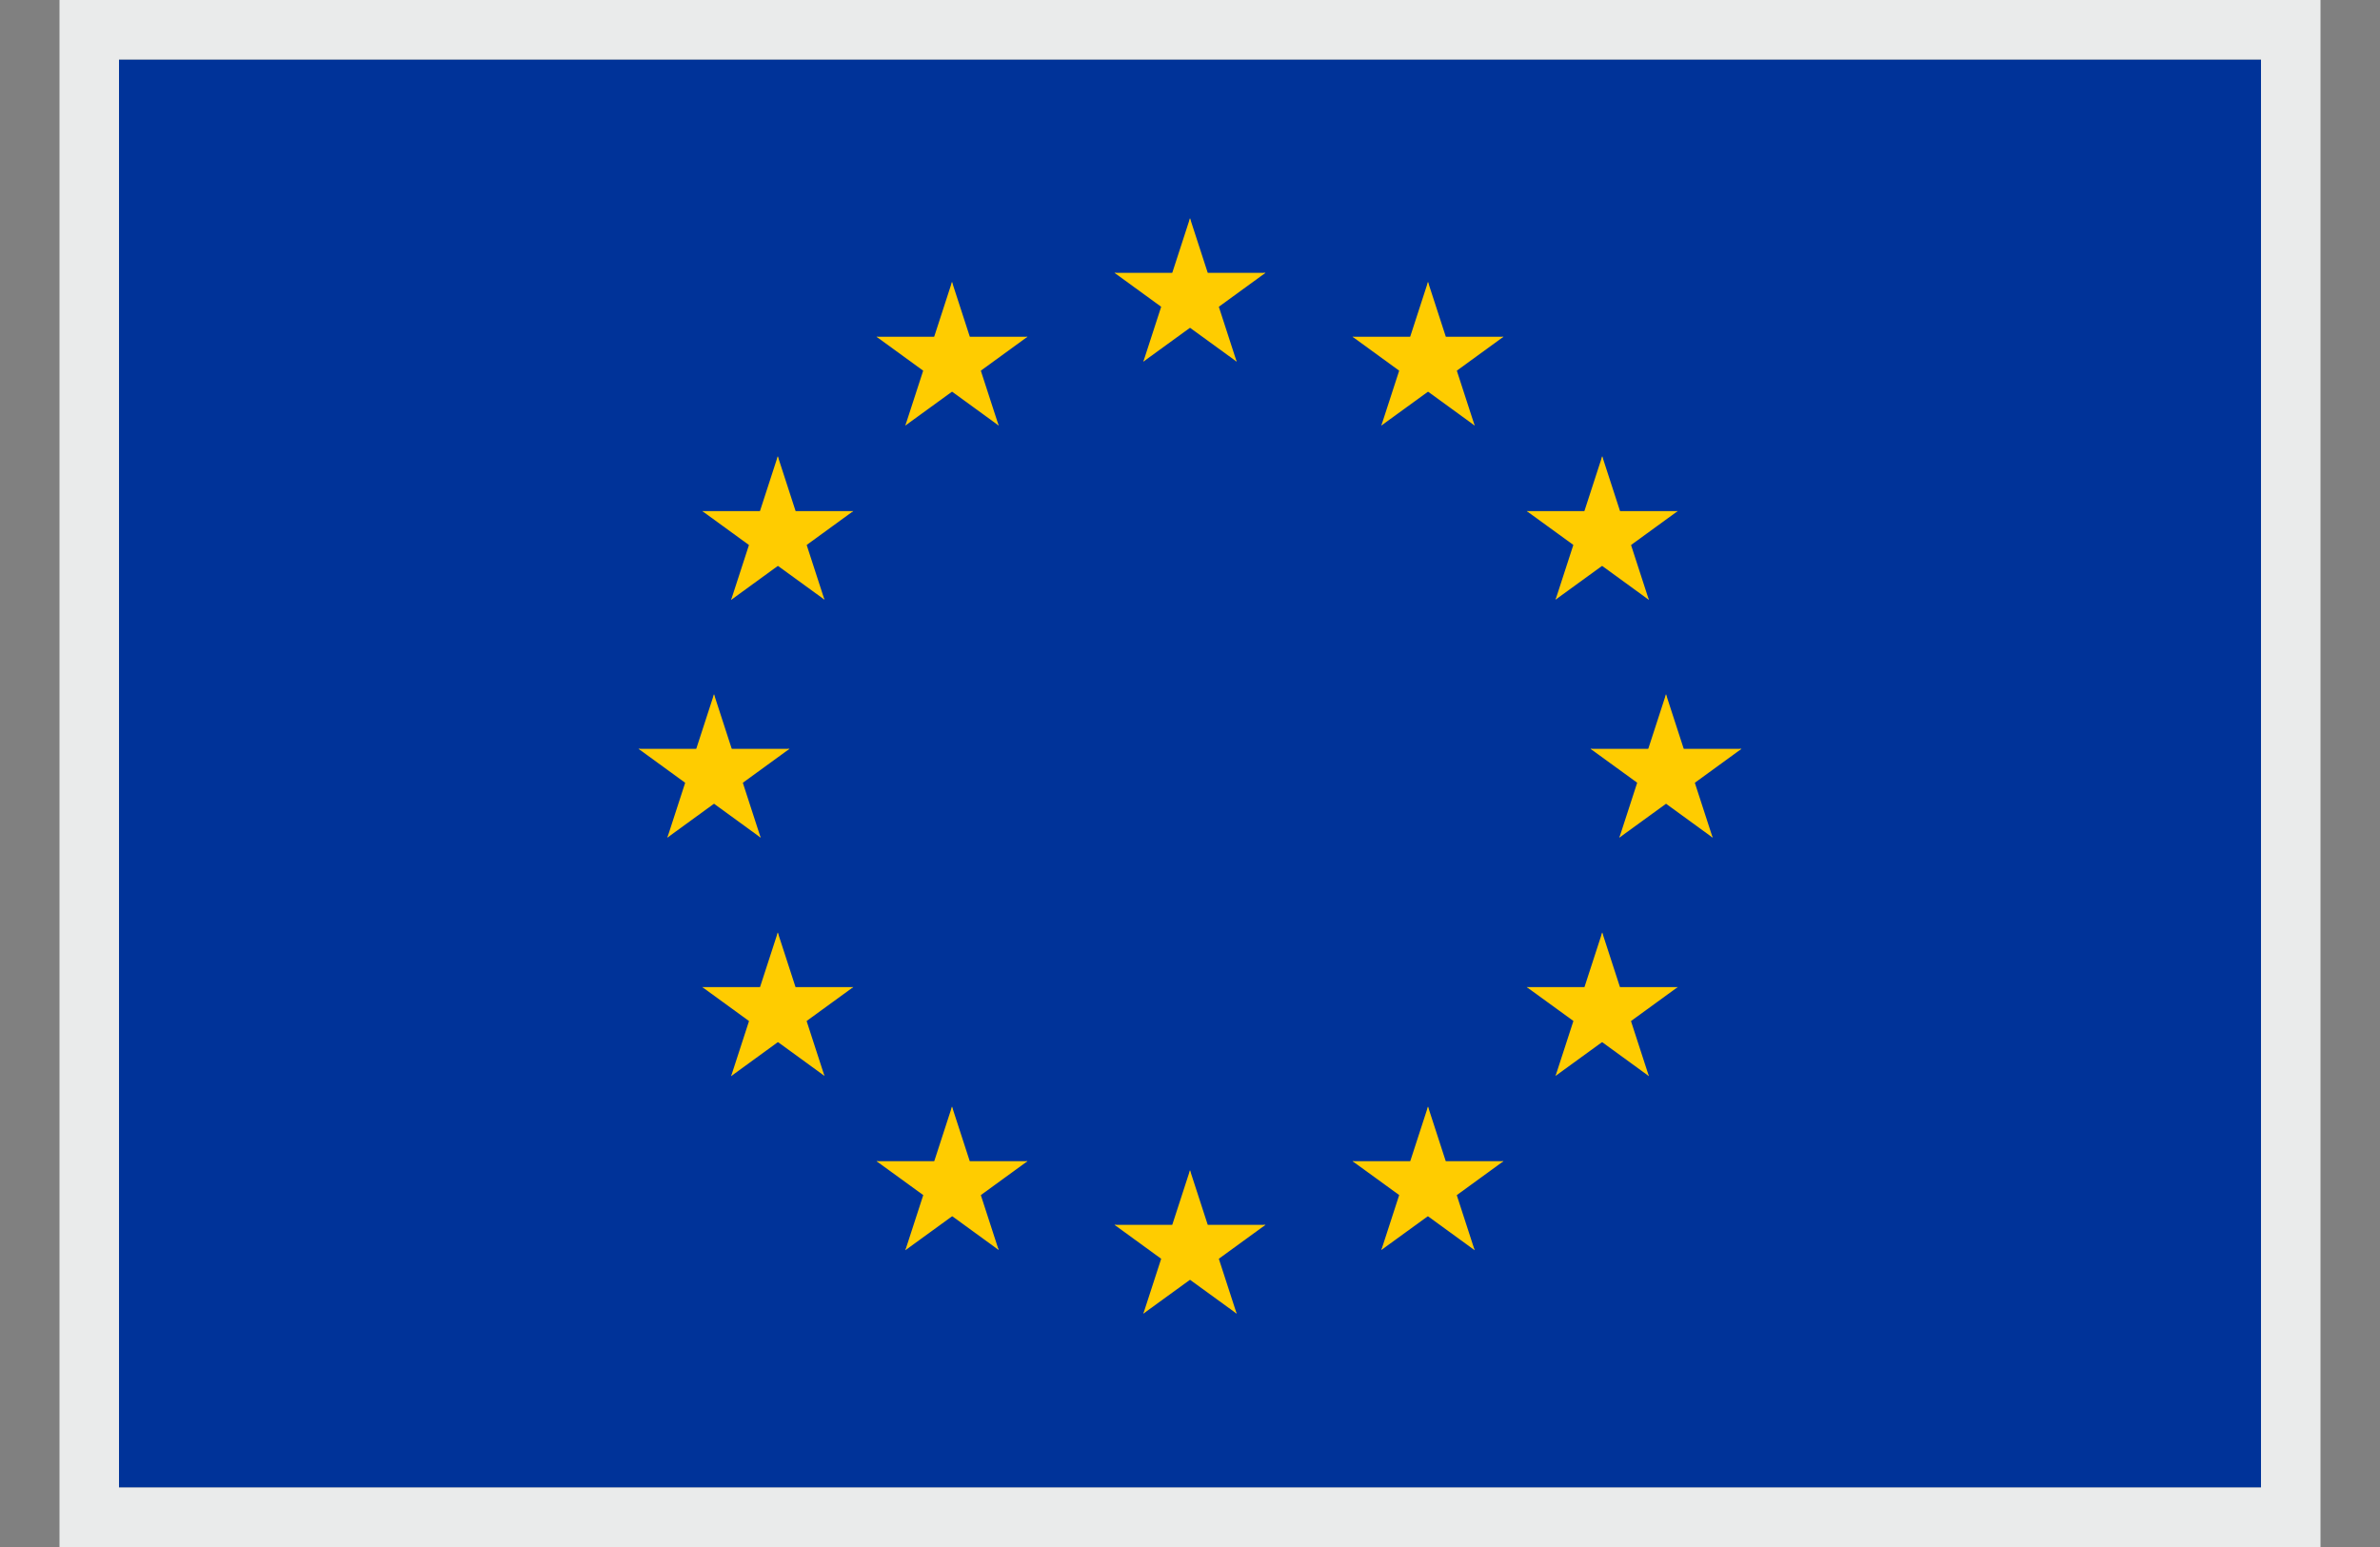 <svg width="20" height="13" viewBox="0 0 20 13" fill="none" xmlns="http://www.w3.org/2000/svg">
<rect x="0" y="0" width="20" height="13" fill="#808080" stroke="none"/>
<g clip-path="url(#clip0_4414_33344)">
<path d="M19 0.5H1V12.5H19V0.5Z" fill="#003399"/>
<path d="M10 1.834L9.794 2.468L10.111 2.571L10 1.834Z" fill="#FFCC00"/>
<path d="M10 1.834L10.206 2.468L9.889 2.571L10 1.834Z" fill="#FFCC00"/>
<path d="M10.634 2.293H9.967V2.626L10.634 2.293Z" fill="#FFCC00"/>
<path d="M10.634 2.293L10.095 2.685L9.899 2.415L10.634 2.293Z" fill="#FFCC00"/>
<path d="M10.392 3.039L10.186 2.405L9.869 2.508L10.392 3.039Z" fill="#FFCC00"/>
<path d="M10.392 3.039L9.852 2.647L10.048 2.378L10.392 3.039Z" fill="#FFCC00"/>
<path d="M9.366 2.293H10.033V2.626L9.366 2.293Z" fill="#FFCC00"/>
<path d="M9.366 2.293L9.905 2.685L10.101 2.415L9.366 2.293Z" fill="#FFCC00"/>
<path d="M9.608 3.039L9.814 2.405L10.131 2.508L9.608 3.039Z" fill="#FFCC00"/>
<path d="M9.608 3.039L10.148 2.647L9.952 2.378L9.608 3.039Z" fill="#FFCC00"/>
<path d="M10 9.834L9.794 10.468L10.111 10.571L10 9.834Z" fill="#FFCC00"/>
<path d="M10 9.834L10.206 10.468L9.889 10.571L10 9.834Z" fill="#FFCC00"/>
<path d="M10.634 10.293H9.967V10.626L10.634 10.293Z" fill="#FFCC00"/>
<path d="M10.634 10.293L10.095 10.685L9.899 10.415L10.634 10.293Z" fill="#FFCC00"/>
<path d="M10.392 11.039L10.186 10.405L9.869 10.508L10.392 11.039Z" fill="#FFCC00"/>
<path d="M10.392 11.039L9.852 10.647L10.048 10.377L10.392 11.039Z" fill="#FFCC00"/>
<path d="M9.366 10.293H10.033V10.626L9.366 10.293Z" fill="#FFCC00"/>
<path d="M9.366 10.293L9.905 10.685L10.101 10.415L9.366 10.293Z" fill="#FFCC00"/>
<path d="M9.608 11.039L9.814 10.405L10.131 10.508L9.608 11.039Z" fill="#FFCC00"/>
<path d="M9.608 11.039L10.148 10.647L9.952 10.377L9.608 11.039Z" fill="#FFCC00"/>
<path d="M6 5.834L5.794 6.468L6.111 6.571L6 5.834Z" fill="#FFCC00"/>
<path d="M6 5.834L6.206 6.468L5.889 6.571L6 5.834Z" fill="#FFCC00"/>
<path d="M6.634 6.293H5.967V6.626L6.634 6.293Z" fill="#FFCC00"/>
<path d="M6.634 6.293L6.095 6.685L5.899 6.415L6.634 6.293Z" fill="#FFCC00"/>
<path d="M6.392 7.039L6.186 6.405L5.869 6.508L6.392 7.039Z" fill="#FFCC00"/>
<path d="M6.392 7.039L5.853 6.647L6.048 6.378L6.392 7.039Z" fill="#FFCC00"/>
<path d="M5.366 6.293H6.033V6.626L5.366 6.293Z" fill="#FFCC00"/>
<path d="M5.366 6.293L5.905 6.685L6.101 6.415L5.366 6.293Z" fill="#FFCC00"/>
<path d="M5.608 7.039L5.814 6.405L6.131 6.508L5.608 7.039Z" fill="#FFCC00"/>
<path d="M5.608 7.039L6.147 6.647L5.952 6.378L5.608 7.039Z" fill="#FFCC00"/>
<path d="M7.608 3.576L8.148 3.184L7.952 2.915L7.608 3.576Z" fill="#FFCC00"/>
<path d="M7.608 3.576L7.814 2.942L8.131 3.045L7.608 3.576Z" fill="#FFCC00"/>
<path d="M7.366 2.83L7.905 3.222L8.101 2.952L7.366 2.83Z" fill="#FFCC00"/>
<path d="M7.366 2.83H8.033V3.163L7.366 2.83Z" fill="#FFCC00"/>
<path d="M8 2.369L7.794 3.003L8.111 3.106L8 2.369Z" fill="#FFCC00"/>
<path d="M8 2.369L8.206 3.003L7.889 3.106L8 2.369Z" fill="#FFCC00"/>
<path d="M8.392 3.576L7.853 3.184L8.049 2.915L8.392 3.576Z" fill="#FFCC00"/>
<path d="M8.392 3.576L8.186 2.942L7.869 3.045L8.392 3.576Z" fill="#FFCC00"/>
<path d="M8.634 2.83L8.095 3.222L7.899 2.952L8.634 2.83Z" fill="#FFCC00"/>
<path d="M8.634 2.83H7.968V3.163L8.634 2.83Z" fill="#FFCC00"/>
<path d="M6.928 5.039L6.722 4.405L6.405 4.508L6.928 5.039Z" fill="#FFCC00"/>
<path d="M6.928 5.039L6.388 4.647L6.584 4.378L6.928 5.039Z" fill="#FFCC00"/>
<path d="M6.144 5.041L6.683 4.649L6.487 4.379L6.144 5.041Z" fill="#FFCC00"/>
<path d="M6.144 5.041L6.35 4.407L6.667 4.51L6.144 5.041Z" fill="#FFCC00"/>
<path d="M5.902 4.295L6.441 4.687L6.637 4.417L5.902 4.295Z" fill="#FFCC00"/>
<path d="M5.902 4.295H6.569V4.628L5.902 4.295Z" fill="#FFCC00"/>
<path d="M7.17 4.295L6.631 4.687L6.435 4.417L7.17 4.295Z" fill="#FFCC00"/>
<path d="M7.17 4.295H6.503V4.628L7.17 4.295Z" fill="#FFCC00"/>
<path d="M6.536 3.834L6.742 4.468L6.425 4.571L6.536 3.834Z" fill="#FFCC00"/>
<path d="M6.536 3.834L6.33 4.468L6.647 4.571L6.536 3.834Z" fill="#FFCC00"/>
<path d="M7.17 8.295H6.503V8.628L7.17 8.295Z" fill="#FFCC00"/>
<path d="M7.17 8.295L6.631 8.687L6.435 8.417L7.17 8.295Z" fill="#FFCC00"/>
<path d="M6.928 9.041L6.722 8.407L6.405 8.51L6.928 9.041Z" fill="#FFCC00"/>
<path d="M6.928 9.041L6.389 8.649L6.585 8.379L6.928 9.041Z" fill="#FFCC00"/>
<path d="M6.144 9.043L6.683 8.651L6.487 8.381L6.144 9.043Z" fill="#FFCC00"/>
<path d="M6.144 9.043L6.35 8.409L6.667 8.512L6.144 9.043Z" fill="#FFCC00"/>
<path d="M6.536 7.836L6.742 8.47L6.425 8.573L6.536 7.836Z" fill="#FFCC00"/>
<path d="M6.536 7.836L6.33 8.47L6.647 8.573L6.536 7.836Z" fill="#FFCC00"/>
<path d="M5.902 8.295H6.569V8.628L5.902 8.295Z" fill="#FFCC00"/>
<path d="M5.902 8.295L6.441 8.687L6.637 8.417L5.902 8.295Z" fill="#FFCC00"/>
<path d="M8.634 9.758H7.967V10.091L8.634 9.758Z" fill="#FFCC00"/>
<path d="M8.634 9.758L8.095 10.15L7.899 9.88L8.634 9.758Z" fill="#FFCC00"/>
<path d="M8.392 10.504L8.186 9.87L7.869 9.973L8.392 10.504Z" fill="#FFCC00"/>
<path d="M8.392 10.504L7.853 10.112L8.049 9.842L8.392 10.504Z" fill="#FFCC00"/>
<path d="M7.608 10.506L8.148 10.114L7.952 9.844L7.608 10.506Z" fill="#FFCC00"/>
<path d="M7.608 10.506L7.814 9.872L8.131 9.975L7.608 10.506Z" fill="#FFCC00"/>
<path d="M8 9.299L8.206 9.933L7.889 10.036L8 9.299Z" fill="#FFCC00"/>
<path d="M8 9.299L7.794 9.933L8.111 10.036L8 9.299Z" fill="#FFCC00"/>
<path d="M7.366 9.758H8.033V10.091L7.366 9.758Z" fill="#FFCC00"/>
<path d="M7.366 9.758L7.906 10.15L8.101 9.88L7.366 9.758Z" fill="#FFCC00"/>
<path d="M14 5.834L14.206 6.468L13.889 6.571L14 5.834Z" fill="#FFCC00"/>
<path d="M14 5.834L13.794 6.468L14.111 6.571L14 5.834Z" fill="#FFCC00"/>
<path d="M13.366 6.293H14.033V6.626L13.366 6.293Z" fill="#FFCC00"/>
<path d="M13.366 6.293L13.906 6.685L14.101 6.415L13.366 6.293Z" fill="#FFCC00"/>
<path d="M13.608 7.039L13.814 6.405L14.131 6.508L13.608 7.039Z" fill="#FFCC00"/>
<path d="M13.608 7.039L14.148 6.647L13.952 6.378L13.608 7.039Z" fill="#FFCC00"/>
<path d="M14.634 6.293H13.968V6.626L14.634 6.293Z" fill="#FFCC00"/>
<path d="M14.634 6.293L14.095 6.685L13.899 6.415L14.634 6.293Z" fill="#FFCC00"/>
<path d="M14.392 7.039L14.186 6.405L13.869 6.508L14.392 7.039Z" fill="#FFCC00"/>
<path d="M14.392 7.039L13.853 6.647L14.049 6.378L14.392 7.039Z" fill="#FFCC00"/>
<path d="M12.392 3.576L11.853 3.184L12.049 2.915L12.392 3.576Z" fill="#FFCC00"/>
<path d="M12.392 3.576L12.186 2.942L11.869 3.045L12.392 3.576Z" fill="#FFCC00"/>
<path d="M12.634 2.83L12.095 3.222L11.899 2.952L12.634 2.83Z" fill="#FFCC00"/>
<path d="M12.634 2.83H11.968V3.163L12.634 2.83Z" fill="#FFCC00"/>
<path d="M12 2.369L12.206 3.003L11.889 3.106L12 2.369Z" fill="#FFCC00"/>
<path d="M12 2.369L11.794 3.003L12.111 3.106L12 2.369Z" fill="#FFCC00"/>
<path d="M11.608 3.576L12.148 3.184L11.952 2.915L11.608 3.576Z" fill="#FFCC00"/>
<path d="M11.608 3.576L11.814 2.942L12.131 3.045L11.608 3.576Z" fill="#FFCC00"/>
<path d="M11.366 2.83L11.905 3.222L12.101 2.952L11.366 2.83Z" fill="#FFCC00"/>
<path d="M11.366 2.83H12.033V3.163L11.366 2.83Z" fill="#FFCC00"/>
<path d="M13.072 5.039L13.278 4.405L13.595 4.508L13.072 5.039Z" fill="#FFCC00"/>
<path d="M13.072 5.039L13.612 4.647L13.416 4.378L13.072 5.039Z" fill="#FFCC00"/>
<path d="M13.856 5.041L13.317 4.649L13.513 4.379L13.856 5.041Z" fill="#FFCC00"/>
<path d="M13.856 5.041L13.65 4.407L13.333 4.51L13.856 5.041Z" fill="#FFCC00"/>
<path d="M14.098 4.295L13.559 4.687L13.363 4.417L14.098 4.295Z" fill="#FFCC00"/>
<path d="M14.098 4.295H13.432V4.628L14.098 4.295Z" fill="#FFCC00"/>
<path d="M12.83 4.295L13.37 4.687L13.566 4.417L12.83 4.295Z" fill="#FFCC00"/>
<path d="M12.83 4.295H13.497V4.628L12.83 4.295Z" fill="#FFCC00"/>
<path d="M13.464 3.834L13.258 4.468L13.575 4.571L13.464 3.834Z" fill="#FFCC00"/>
<path d="M13.464 3.834L13.67 4.468L13.353 4.571L13.464 3.834Z" fill="#FFCC00"/>
<path d="M12.83 8.295H13.497V8.628L12.83 8.295Z" fill="#FFCC00"/>
<path d="M12.83 8.295L13.37 8.687L13.566 8.417L12.83 8.295Z" fill="#FFCC00"/>
<path d="M13.072 9.041L13.278 8.407L13.595 8.51L13.072 9.041Z" fill="#FFCC00"/>
<path d="M13.072 9.041L13.612 8.649L13.416 8.379L13.072 9.041Z" fill="#FFCC00"/>
<path d="M13.856 9.043L13.317 8.651L13.513 8.381L13.856 9.043Z" fill="#FFCC00"/>
<path d="M13.856 9.043L13.65 8.409L13.333 8.512L13.856 9.043Z" fill="#FFCC00"/>
<path d="M13.464 7.836L13.258 8.47L13.575 8.573L13.464 7.836Z" fill="#FFCC00"/>
<path d="M13.464 7.836L13.67 8.47L13.353 8.573L13.464 7.836Z" fill="#FFCC00"/>
<path d="M14.098 8.295H13.431V8.628L14.098 8.295Z" fill="#FFCC00"/>
<path d="M14.098 8.295L13.559 8.687L13.363 8.417L14.098 8.295Z" fill="#FFCC00"/>
<path d="M11.366 9.758H12.033V10.091L11.366 9.758Z" fill="#FFCC00"/>
<path d="M11.366 9.758L11.906 10.15L12.101 9.88L11.366 9.758Z" fill="#FFCC00"/>
<path d="M11.608 10.504L11.814 9.87L12.131 9.973L11.608 10.504Z" fill="#FFCC00"/>
<path d="M11.608 10.504L12.148 10.112L11.952 9.842L11.608 10.504Z" fill="#FFCC00"/>
<path d="M12.392 10.506L11.853 10.114L12.049 9.844L12.392 10.506Z" fill="#FFCC00"/>
<path d="M12.392 10.506L12.186 9.872L11.869 9.975L12.392 10.506Z" fill="#FFCC00"/>
<path d="M12 9.299L11.794 9.933L12.111 10.036L12 9.299Z" fill="#FFCC00"/>
<path d="M12 9.299L12.206 9.933L11.889 10.036L12 9.299Z" fill="#FFCC00"/>
<path d="M12.634 9.758H11.967V10.091L12.634 9.758Z" fill="#FFCC00"/>
<path d="M12.634 9.758L12.095 10.15L11.899 9.88L12.634 9.758Z" fill="#FFCC00"/>
</g>
<rect x="0.75" y="0.25" width="18.5" height="12.5" stroke="#EAEBEB" stroke-width="0.5"/>
<defs>
<clipPath id="clip0_4414_33344">
<rect x="1" y="0.5" width="18" height="12" fill="white"/>
</clipPath>
</defs>
</svg>
